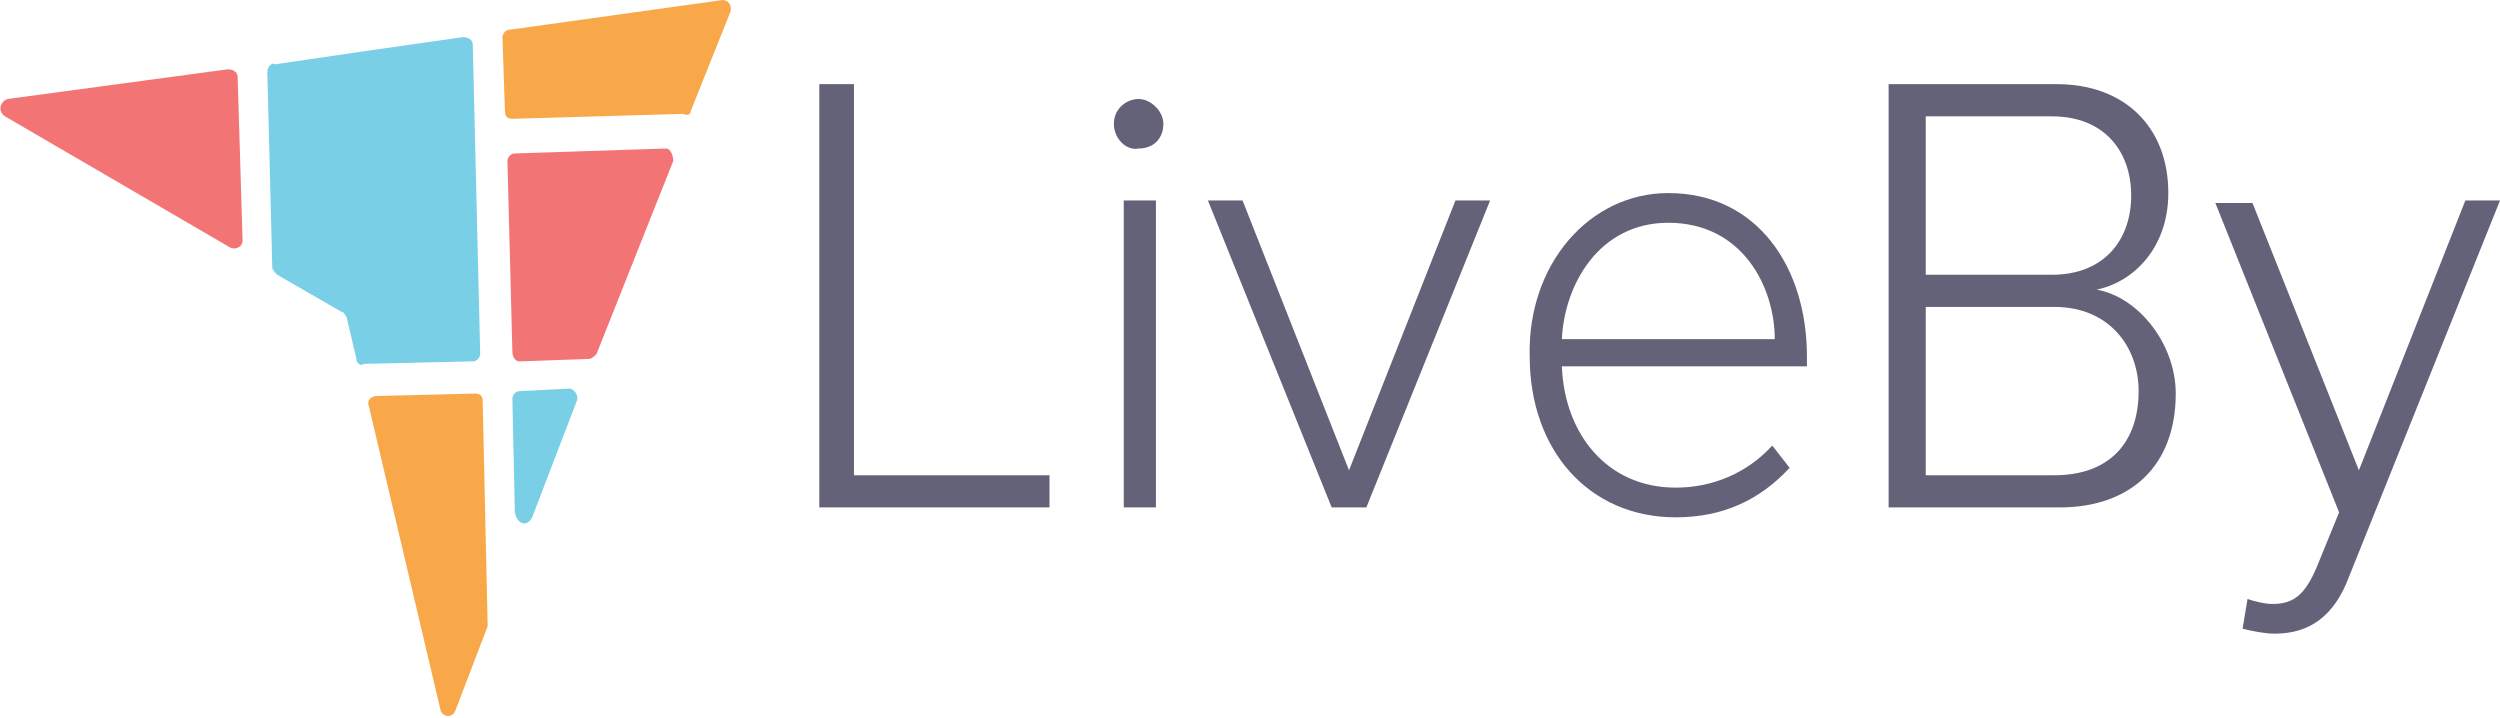 <?xml version="1.0" encoding="utf-8"?>
<!-- Generator: Adobe Illustrator 25.1.0, SVG Export Plug-In . SVG Version: 6.00 Build 0)  -->
<svg version="1.1" id="Layer_1" xmlns="http://www.w3.org/2000/svg" xmlns:xlink="http://www.w3.org/1999/xlink" x="0px" y="0px"
	 viewBox="0 0 101 29" style="enable-background:new 0 0 101 29;" xml:space="preserve">
<style type="text/css">
	.st0{fill:#F8A848;}
	.st1{fill:#F37474;}
	.st2{fill:#79CFE6;}
	.st3{fill:#636279;}
</style>
<path class="st0" d="M14.9,16.4l2.9,12.3c0.1,0.3,0.5,0.3,0.6,0l1.3-3.4c0,0,0-0.1,0-0.1l-0.2-9c0-0.2-0.1-0.3-0.3-0.3l-4,0.1
	C15,16,14.8,16.2,14.9,16.4z"/>
<path class="st0" d="M27.9,4.5l1.6-4C29.6,0.2,29.4,0,29.2,0l-8.6,1.2c-0.2,0-0.3,0.2-0.3,0.3l0.1,3c0,0.2,0.1,0.3,0.3,0.3l6.9-0.2
	C27.8,4.7,27.9,4.6,27.9,4.5z"/>
<path class="st1" d="M0.2,4.7l9.1,5.3c0.2,0.1,0.5,0,0.5-0.3L9.6,3.1c0-0.2-0.2-0.3-0.4-0.3L0.3,4C0,4.1-0.1,4.5,0.2,4.7z"/>
<path class="st1" d="M21,14.6l2.8-0.1c0.1,0,0.2-0.1,0.3-0.2l3.1-7.8C27.2,6.3,27.1,6,26.9,6l-6.1,0.2c-0.2,0-0.3,0.2-0.3,0.3
	l0.2,7.7C20.7,14.4,20.8,14.6,21,14.6z"/>
<path class="st2" d="M21.5,20.9l1.8-4.7c0.1-0.2-0.1-0.5-0.3-0.5l-2,0.1c-0.2,0-0.3,0.2-0.3,0.3l0.1,4.6
	C20.9,21.2,21.3,21.3,21.5,20.9z"/>
<path class="st2" d="M10.8,2.9l0.2,7.9c0,0.1,0.1,0.2,0.2,0.3l2.6,1.5c0.1,0,0.1,0.1,0.2,0.2l0.4,1.7c0,0.2,0.2,0.3,0.3,0.2l4.4-0.1
	c0.2,0,0.3-0.2,0.3-0.3L19.1,1.8c0-0.2-0.2-0.3-0.4-0.3l-4.2,0.6l-3.4,0.5C11,2.5,10.8,2.7,10.8,2.9z"/>
<path class="st3" d="M33.1,3.4h1.4v15.8h7.9v1.3h-9.3V3.4z"/>
<path class="st3" d="M45,5c0-0.6,0.5-1,1-1c0.5,0,1,0.5,1,1c0,0.6-0.4,1-1,1C45.5,6.1,45,5.6,45,5z M45.4,8.1h1.3v12.4h-1.3V8.1z"/>
<path class="st3" d="M48.8,8.1h1.4L54.5,19l4.3-10.9h1.4l-5,12.4h-1.4L48.8,8.1z"/>
<path class="st3" d="M67.4,7.8c3.6,0,5.6,3,5.6,6.6v0.4h-9.9c0.1,2.7,1.8,4.9,4.6,4.9c1.5,0,2.9-0.6,3.9-1.7l0.7,0.9
	c-1.2,1.3-2.7,2-4.6,2c-3.5,0-5.9-2.7-5.9-6.5C61.7,10.7,64.2,7.8,67.4,7.8z M63.1,13.7h8.6c0-2.1-1.3-4.7-4.3-4.7
	C64.6,9,63.2,11.5,63.1,13.7z"/>
<path class="st3" d="M76.4,3.4h6.7c2.7,0,4.5,1.7,4.5,4.4c0,2.2-1.4,3.6-2.9,3.9c1.7,0.3,3.2,2.2,3.2,4.2c0,2.9-1.8,4.6-4.7,4.6
	h-6.9V3.4L76.4,3.4z M82.9,11.1c2.1,0,3.2-1.4,3.2-3.2c0-1.8-1.1-3.2-3.2-3.2h-5.1v6.4H82.9z M83,19.2c2.2,0,3.4-1.3,3.4-3.4
	c0-1.8-1.2-3.4-3.4-3.4h-5.2v6.8H83L83,19.2z"/>
<path class="st3" d="M101,8.1l-6.1,15.2c-0.6,1.6-1.6,2.3-3,2.3c-0.4,0-0.9-0.1-1.3-0.2l0.2-1.2c0.3,0.1,0.7,0.2,1,0.2
	c0.8,0,1.3-0.3,1.8-1.5l0.9-2.2l-5-12.5H91L95.3,19l4.3-10.9H101L101,8.1z"/>
</svg>
